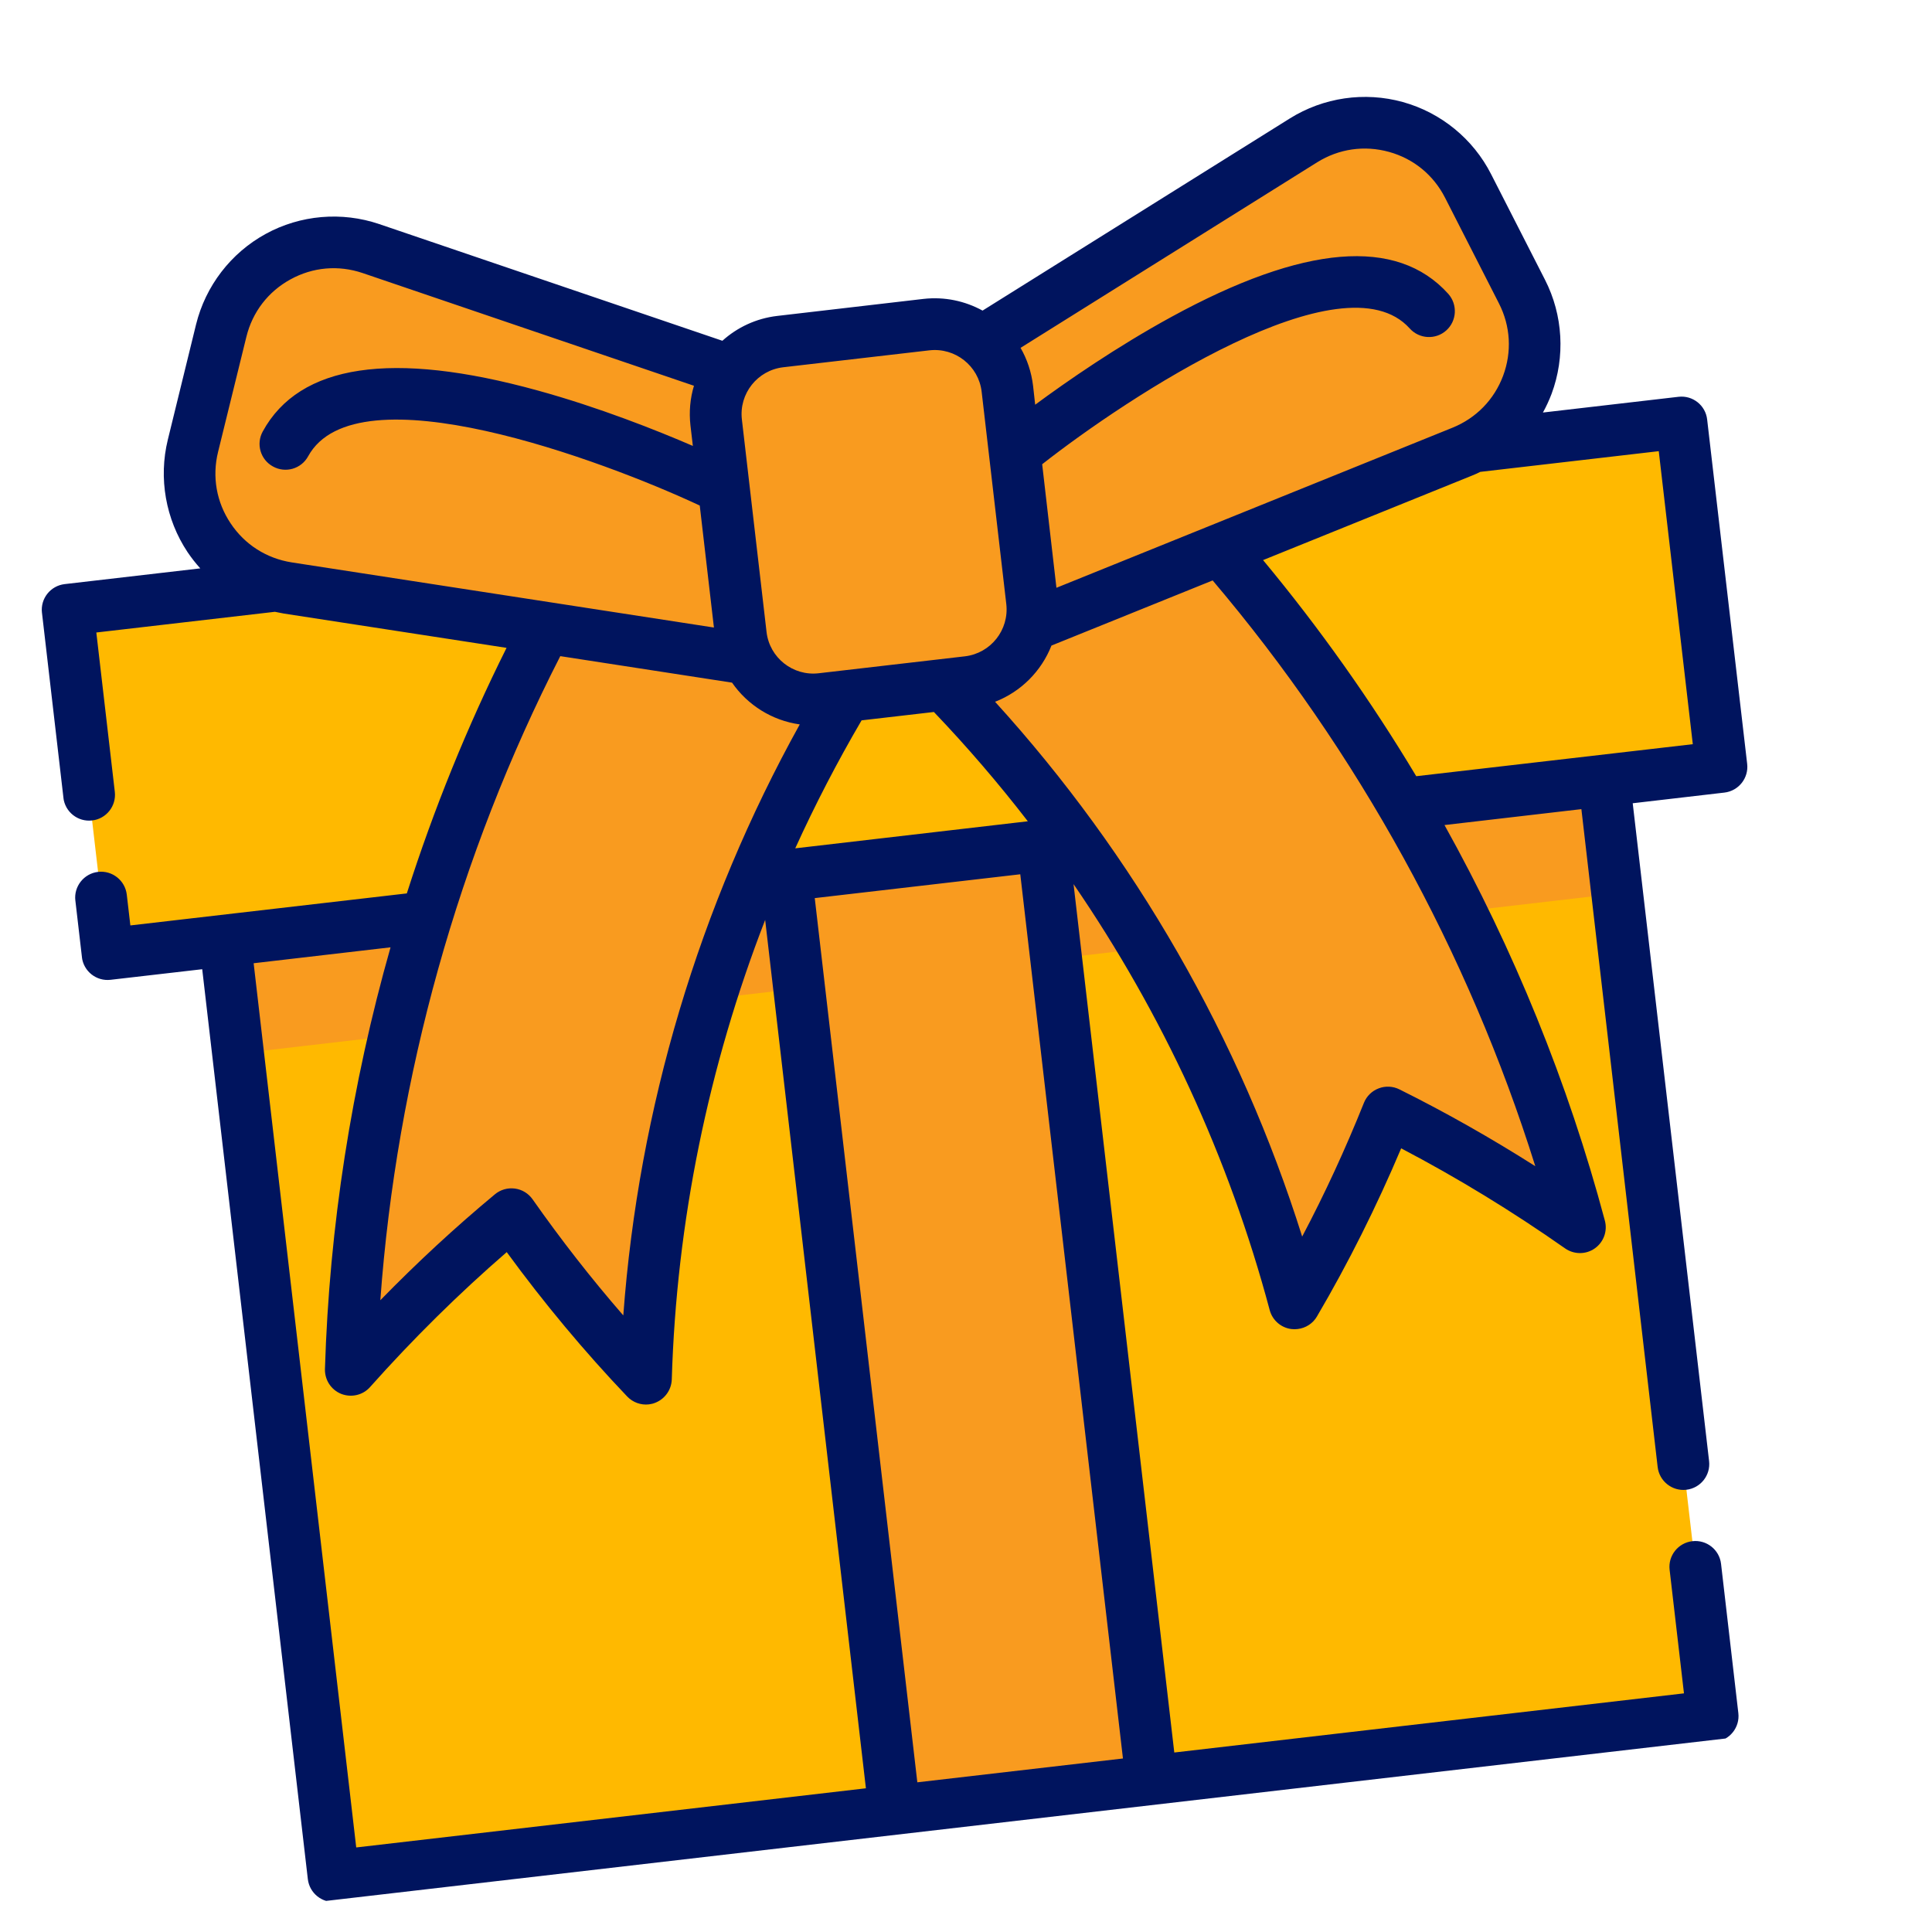 <svg width="21" height="21" viewBox="0 0 21 21" fill="none" xmlns="http://www.w3.org/2000/svg">
<g clip-path="url(#clip0_276_1454)">
<path d="M2.335 9.273L17.326 7.534L18.616 18.653L3.625 20.392L2.335 9.273Z" fill="#FFB900"/>
<path d="M2.335 9.273L17.326 7.534L17.579 9.712L2.588 11.452L2.335 9.273Z" fill="#F99B1F"/>
<path d="M0.735 6.628L18.277 4.593L18.711 8.335L1.17 10.371L0.735 6.628Z" fill="#FFB900"/>
<path d="M9.651 6.852C9.552 6.998 9.456 7.145 9.362 7.294C9.015 7.847 8.704 8.42 8.432 9.009C7.566 10.878 7.083 12.911 7.021 14.986C6.502 14.442 6.013 13.845 5.559 13.198C4.952 13.703 4.368 14.267 3.814 14.89C3.88 12.688 4.337 10.527 5.155 8.504C5.592 7.422 6.131 6.381 6.769 5.394C6.843 5.279 6.918 5.166 6.994 5.053C7.407 5.332 7.819 5.611 8.231 5.891C8.653 6.176 9.075 6.462 9.496 6.748C9.548 6.782 9.599 6.817 9.651 6.852Z" fill="#F99B1F"/>
<path d="M17.173 13.339C16.491 12.86 15.793 12.445 15.086 12.092C14.793 12.826 14.453 13.519 14.073 14.167C13.537 12.161 12.602 10.294 11.331 8.672C10.931 8.161 10.497 7.675 10.032 7.216C9.907 7.093 9.78 6.971 9.651 6.852C9.693 6.806 9.735 6.76 9.777 6.715C10.122 6.34 10.467 5.965 10.812 5.591C11.15 5.224 11.487 4.858 11.825 4.492C11.925 4.584 12.024 4.677 12.122 4.772C12.968 5.587 13.732 6.477 14.405 7.43C15.664 9.212 16.605 11.212 17.173 13.339Z" fill="#F99B1F"/>
<path d="M14.405 7.43L11.331 8.672C10.931 8.161 10.497 7.674 10.033 7.216L9.777 6.715L9.593 6.353L10.812 5.591L12.122 4.771C12.969 5.586 13.732 6.477 14.405 7.43Z" fill="#F99B1F"/>
<path d="M9.593 6.353L9.496 6.747L9.362 7.293C9.015 7.846 8.704 8.42 8.432 9.009L5.155 8.503C5.592 7.422 6.131 6.38 6.769 5.393L8.231 5.89L9.593 6.353Z" fill="#F99B1F"/>
<path d="M14.169 1.526L9.38 4.521L10.658 7.026L15.894 4.909C16.579 4.633 16.879 3.828 16.544 3.17L15.958 2.022C15.623 1.363 14.795 1.134 14.169 1.526Z" fill="#F99B1F"/>
<path d="M4.033 2.702L9.38 4.521L8.711 7.252L3.129 6.391C2.399 6.278 1.922 5.564 2.098 4.846L2.405 3.594C2.581 2.877 3.334 2.464 4.033 2.702Z" fill="#F99B1F"/>
<path d="M10.07 3.529L8.481 3.713C8.046 3.764 7.734 4.157 7.785 4.592L8.053 6.901C8.103 7.336 8.497 7.648 8.932 7.598L10.521 7.413C10.956 7.363 11.268 6.969 11.217 6.534L10.949 4.225C10.899 3.79 10.505 3.478 10.07 3.529Z" fill="#F99B1F"/>
<path d="M8.545 9.515L11.338 9.191L12.518 19.361L9.725 19.685L8.545 9.515Z" fill="#F99B1F"/>
<path d="M8.544 9.516L11.337 9.192L11.48 10.42L8.687 10.745L8.544 9.516Z" fill="#F99B1F"/>
<path d="M18.245 4.313L16.771 4.484C16.807 4.419 16.838 4.352 16.865 4.281C17.015 3.878 16.99 3.426 16.794 3.042L16.208 1.894C16.013 1.51 15.663 1.224 15.248 1.109C14.832 0.994 14.385 1.059 14.019 1.288L10.68 3.376C10.49 3.272 10.268 3.223 10.038 3.249L8.448 3.434C8.218 3.461 8.013 3.559 7.852 3.704L4.123 2.436C3.715 2.297 3.264 2.336 2.887 2.543C2.509 2.75 2.234 3.109 2.131 3.527L1.824 4.78C1.722 5.198 1.8 5.643 2.039 6.002C2.081 6.064 2.127 6.123 2.177 6.178L0.703 6.349C0.549 6.367 0.438 6.506 0.456 6.66L0.689 8.671C0.707 8.826 0.847 8.936 1.001 8.918C1.155 8.901 1.266 8.761 1.248 8.607L1.047 6.875L2.988 6.65C3.02 6.657 3.053 6.663 3.085 6.669L5.506 7.042C5.077 7.901 4.715 8.794 4.422 9.711L1.417 10.059L1.378 9.724C1.36 9.57 1.22 9.459 1.066 9.477C0.912 9.495 0.801 9.635 0.819 9.789L0.89 10.403C0.908 10.558 1.048 10.668 1.202 10.65L2.198 10.535L3.346 20.425C3.364 20.579 3.503 20.69 3.658 20.672L18.648 18.932C18.802 18.915 18.913 18.775 18.895 18.621L18.707 16.998C18.689 16.844 18.549 16.734 18.395 16.752C18.241 16.77 18.13 16.909 18.148 17.063L18.304 18.406L12.764 19.049L11.669 9.61C12.634 11.017 13.359 12.585 13.801 14.24C13.83 14.349 13.922 14.431 14.035 14.446C14.058 14.449 14.082 14.449 14.105 14.446C14.191 14.436 14.27 14.387 14.315 14.309C14.655 13.73 14.962 13.116 15.23 12.482C15.839 12.801 16.437 13.166 17.011 13.569C17.108 13.637 17.237 13.638 17.334 13.57C17.431 13.502 17.475 13.381 17.444 13.267C17.045 11.771 16.455 10.323 15.701 8.968L17.189 8.795L18.018 15.946C18.036 16.1 18.176 16.211 18.33 16.193C18.485 16.175 18.595 16.035 18.577 15.881L17.747 8.731L18.744 8.615C18.898 8.597 19.009 8.457 18.991 8.303L18.556 4.56C18.539 4.406 18.399 4.295 18.245 4.313ZM14.317 1.764C14.553 1.617 14.83 1.577 15.098 1.651C15.365 1.725 15.581 1.902 15.707 2.149L16.293 3.298C16.419 3.545 16.435 3.825 16.338 4.085C16.241 4.344 16.045 4.545 15.788 4.649L11.483 6.389L11.328 5.046C12.256 4.318 14.601 2.767 15.323 3.57C15.427 3.686 15.605 3.695 15.72 3.592C15.836 3.488 15.845 3.31 15.742 3.194C15.184 2.574 14.172 2.658 12.732 3.445C12.139 3.769 11.6 4.142 11.252 4.399L11.229 4.193C11.211 4.043 11.164 3.904 11.093 3.781L14.317 1.764ZM8.513 3.992L10.102 3.808C10.383 3.776 10.637 3.977 10.67 4.257L10.938 6.566C10.97 6.847 10.769 7.101 10.488 7.134L8.899 7.318C8.619 7.351 8.364 7.149 8.332 6.869L8.064 4.56C8.031 4.279 8.233 4.025 8.513 3.992ZM8.644 9.221C8.86 8.746 9.101 8.281 9.365 7.83L10.151 7.739C10.513 8.118 10.853 8.514 11.172 8.927L8.644 9.221ZM2.507 5.689C2.353 5.459 2.304 5.183 2.37 4.913L2.678 3.661C2.744 3.392 2.914 3.17 3.157 3.037C3.4 2.903 3.679 2.879 3.942 2.968L7.543 4.193C7.502 4.329 7.488 4.475 7.505 4.625L7.531 4.847C7.135 4.676 6.511 4.428 5.843 4.244C4.261 3.808 3.256 3.958 2.856 4.69C2.781 4.826 2.831 4.997 2.968 5.071C3.104 5.146 3.275 5.096 3.349 4.96C3.873 4.003 6.556 5.004 7.606 5.495L7.76 6.821L3.171 6.113C2.897 6.07 2.661 5.92 2.507 5.689ZM7.957 7.42C8.126 7.664 8.392 7.832 8.693 7.874C7.598 9.848 6.941 12.047 6.775 14.298C6.428 13.899 6.098 13.476 5.789 13.036C5.744 12.972 5.674 12.929 5.596 12.919C5.518 12.909 5.44 12.931 5.379 12.982C4.949 13.339 4.532 13.725 4.134 14.133C4.311 11.702 4.981 9.3 6.09 7.132L7.957 7.42ZM2.757 10.47L4.245 10.297C3.821 11.789 3.579 13.334 3.532 14.881C3.529 14.999 3.599 15.107 3.709 15.151C3.819 15.194 3.945 15.165 4.023 15.076C4.49 14.552 4.988 14.06 5.508 13.61C5.914 14.166 6.354 14.693 6.817 15.179C6.879 15.244 6.967 15.275 7.053 15.265C7.076 15.262 7.099 15.257 7.121 15.248C7.227 15.207 7.298 15.107 7.302 14.994C7.353 13.281 7.7 11.589 8.317 9.999L9.412 19.438L3.872 20.081L2.757 10.47ZM9.971 19.373L8.856 9.762L11.09 9.503L12.206 19.114L9.971 19.373ZM15.211 11.841C15.141 11.806 15.059 11.802 14.986 11.83C14.912 11.858 14.854 11.915 14.825 11.988C14.625 12.487 14.401 12.974 14.154 13.441C13.477 11.289 12.335 9.299 10.816 7.628C11.099 7.518 11.32 7.294 11.429 7.017L13.181 6.309C14.756 8.166 15.959 10.351 16.688 12.676C16.206 12.37 15.712 12.09 15.211 11.841ZM18.4 8.089L15.394 8.437C14.9 7.613 14.342 6.826 13.729 6.088L15.999 5.17C16.03 5.158 16.06 5.144 16.09 5.129L18.03 4.904L18.4 8.089Z" fill="#00145E"/>
</g>
<defs>
<clipPath id="clip0_276_1454">
<rect width="18.222" height="18.222" fill="white" transform="translate(0 2.729) rotate(-6.619)"/>
</clipPath>
</defs>
</svg>
